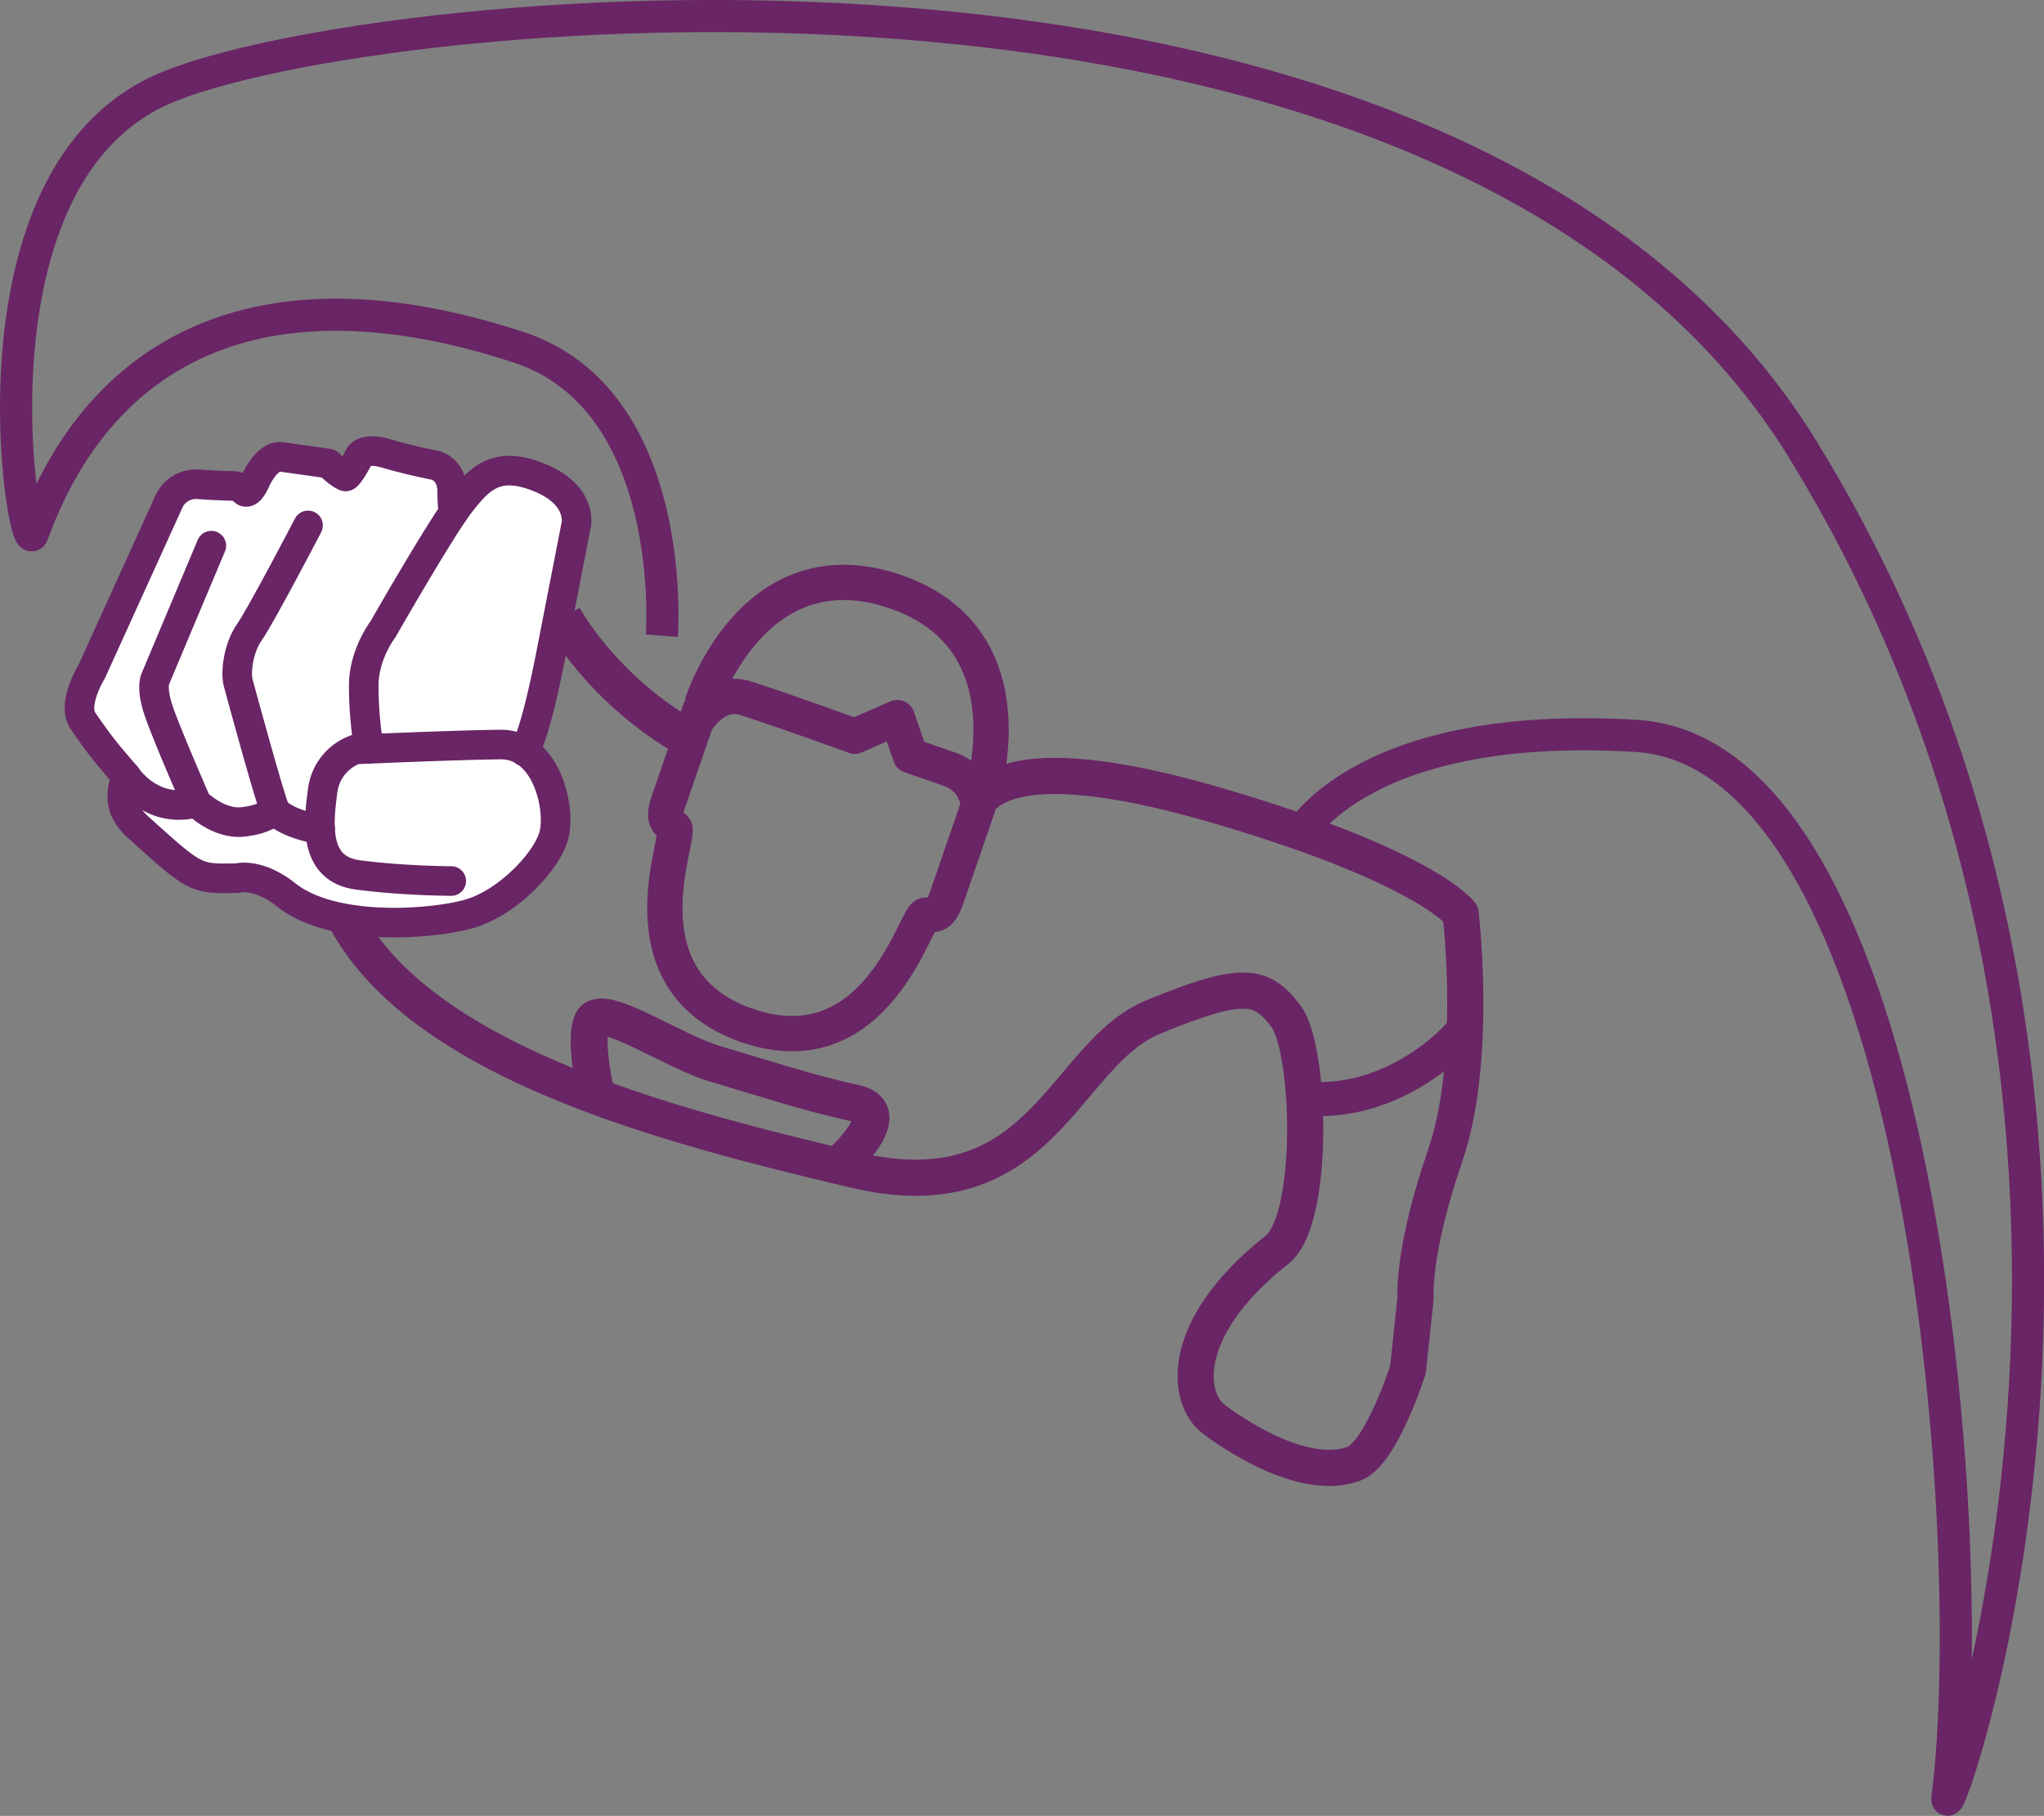 <svg xmlns="http://www.w3.org/2000/svg" id="intro-superhero" width="1130.6" height="1004.37" viewBox="0 0 1130.6 1004.37">
    <rect x="0" y="0" width="1130.6" height="1004.37" fill="#808080" stroke="none"/>
    <defs>
        <clipPath id="clip-path">
            <path id="Rectangle_196" fill="none" d="M0 0H1130.6V1004.37H0z"/>
        </clipPath>
        <style>
            .cls-10,.cls-11,.cls-9{fill:none;stroke:#692565;stroke-linejoin:round}.cls-10,.cls-9{stroke-linecap:round}.cls-9{stroke-width:16.36px}.cls-10,.cls-11{stroke-width:19.51px}
        </style>
    </defs>
    <g id="intro-superhero-2" transform="translate(565.3 502.185)">
        <g id="Group_138" clip-path="url(#clip-path)" transform="translate(-565.3 -502.185)">
            <path id="Path_42" fill="none" stroke="#692565" stroke-linejoin="round" stroke-width="17.77px" d="M366.1 351.6s9.8-130.4-79.4-159.6C141.6 144.6 54.4 195.3 18 295.5 13.3 308.7-22.9 97 91.7 48.6S806.7-61 997 248.3c224.1 364.3 77.4 768 80.2 746.3 18.5-145.2-14.4-578.2-172.4-587.6s-189.3 59.5-189.3 59.5"/>
            <path id="Path_43" fill="none" stroke="#692565" stroke-linejoin="round" stroke-width="21.11px" d="M311.3 341.2s21.5 40.4 70.2 67.8"/>
            <path id="Path_44" fill="none" stroke="#692565" stroke-linejoin="round" stroke-width="20px" d="M538.5 447.2c6-10.1 24-34.5 137.5-.9s131.9 59 131.9 59 9.8 80.7-8.6 134.1S783 718 783 718l-4.2 39.5s-14.7 46.4-29.9 52.1c-31.3 11.6-77.3-24.5-77.3-24.5-15.5-11.3-20-50.6 34.7-93.8 9.9-7.8 14.6-32.1 15.5-57.8.7-19.8-.9-40.4-4.2-54.9-1.7-7.4-3.8-13.2-6.2-16.4-13.5-17.9-23.4-20.3-73.5.3s-61 109.3-165.2 84.6S224.4 586 186.9 499.7"/>
            <path id="Path_45" fill="none" stroke="#692565" stroke-linejoin="round" stroke-width="20.42px" d="M330.8 609.9s-8.6-34.7-3.1-45.1 44.6 16.9 68.4 23.8 50.6 15.9 76.7 21.5-13 37.9-13 37.9"/>
            <path id="Path_46" fill="none" stroke="#692565" stroke-linejoin="round" stroke-width="18.83px" d="M808.6 568.6c10.1-8.2-29.9 44.7-87.3 38.8"/>
            <path id="Path_47" fill="#fff" d="M290 415.6l16.5-45.8s9.9-67.6 10.2-69-3.5-26.9-3.5-26.9l-37.2-13-18.3 13.5-20.9-18.5-33.4-6.2-9.6 11.2-20.8-5.8-21.7-1.5-13.4 17.7-38.2-1-5.7 6.1-47 102.8-.5 16.8 18 27 1.2 22.7 12.1 12.9 29.9 24.2 26.4 5 14.9 1 19.2 10 39.4 11.1 40.5 1.2 36.9-20.2 25.3-30.6-6.2-26.3z"/>
            <path id="Path_48" d="M290 415.6c3.2-5.4 8.1-19.6 15-55l13.8-70.8s3.2-16.1-20.5-25.7-33 .5-43.6 14-42.9 70-42.9 70-10.5 13.6-10.6 30.8a205.8 205.8 0 0 0 2.3 31.2 38.8 38.8 0 0 1 .2 4.1" class="cls-9"/>
            <path id="Path_49" d="M249.6 487.3s-27-.1-51.7-3.4-21.8-28.8-19.4-46.7a27.9 27.9 0 0 1 18.2-22.7s54.1-2.4 80-2.7 33.5 35.5 29.7 50.1-25.8 37.5-46.7 43.5-75.5 10.1-101.2-10.3c-16-12.7-27.1-9.4-27.1-9.4-23.3.4-22.8.9-54.8-28-10.3-9.3-10.3-17-6.9-28.5 0 0 13.9 21.6 38.9 14.7" class="cls-9"/>
            <path id="Path_50" d="M69.8 429.3c-11.3-13.1-14.4-16.8-23.9-30.6-6.3-9.2 4.8-27.2 4.8-27.2l43.2-95.1a16.5 16.5 0 0 1 16.1-8.5c11.6.8 19.7.9 19.7.9a10.1 10.1 0 0 1 5.2 2.7c3 2.9 6.5-5.8 6.5-5.8s6.2-14 14.1-13l26.3 3.7s5 5.3 9.2 7.1c1.6.7 7.8-11.2 7.8-11.2s2.4-5.2 15.2-1.4 26.9 6.5 26.9 6.5 9.1 2.2 9.2 14.2 1.1 11.3 1.1 11.3" class="cls-9"/>
            <path id="Path_51" d="M170.4 290.6s-25.9 49.7-32.3 58.8-7.8 22.5-6.4 28 17.9 65.6 20.3 70.4 16.9 10.3 25.1 10.6" class="cls-9"/>
            <path id="Path_52" d="M116.9 301.8l-31 73.7s-2.4 4.6 1.6 16.9 21.2 51.6 21.2 51.6 12 12.1 25.7 10.6 17.6-6.8 17.6-6.8" class="cls-9"/>
            <path id="Path_53" d="M541 446l-.4 1.2-16.8 48.8c-3.7 10.8-6.3 9.8-11.9 10.2s-26.9 86-99 60.9" class="cls-10"/>
            <path id="Path_54" d="M413.4 567.3c-72.1-25.1-36.1-105.6-40.3-109.3s-6.8-4.7-3.1-15.4l16.8-48.7.4-1.2" class="cls-10"/>
            <path id="Path_55" d="M542.3 442.2s30.4-88.1-46.6-114.8c-79.5-27.6-107.5 62.2-107.5 62.2" class="cls-11"/>
            <path id="Path_56" d="M384.2 400.6s10.5-19.9 27.9-14.5 60.7 21.1 60.7 21.1l23.5-10.3 7.2 21 20.9 7.3s15 3.8 16.7 19.9" class="cls-11"/>
        </g>
    </g>
</svg>
